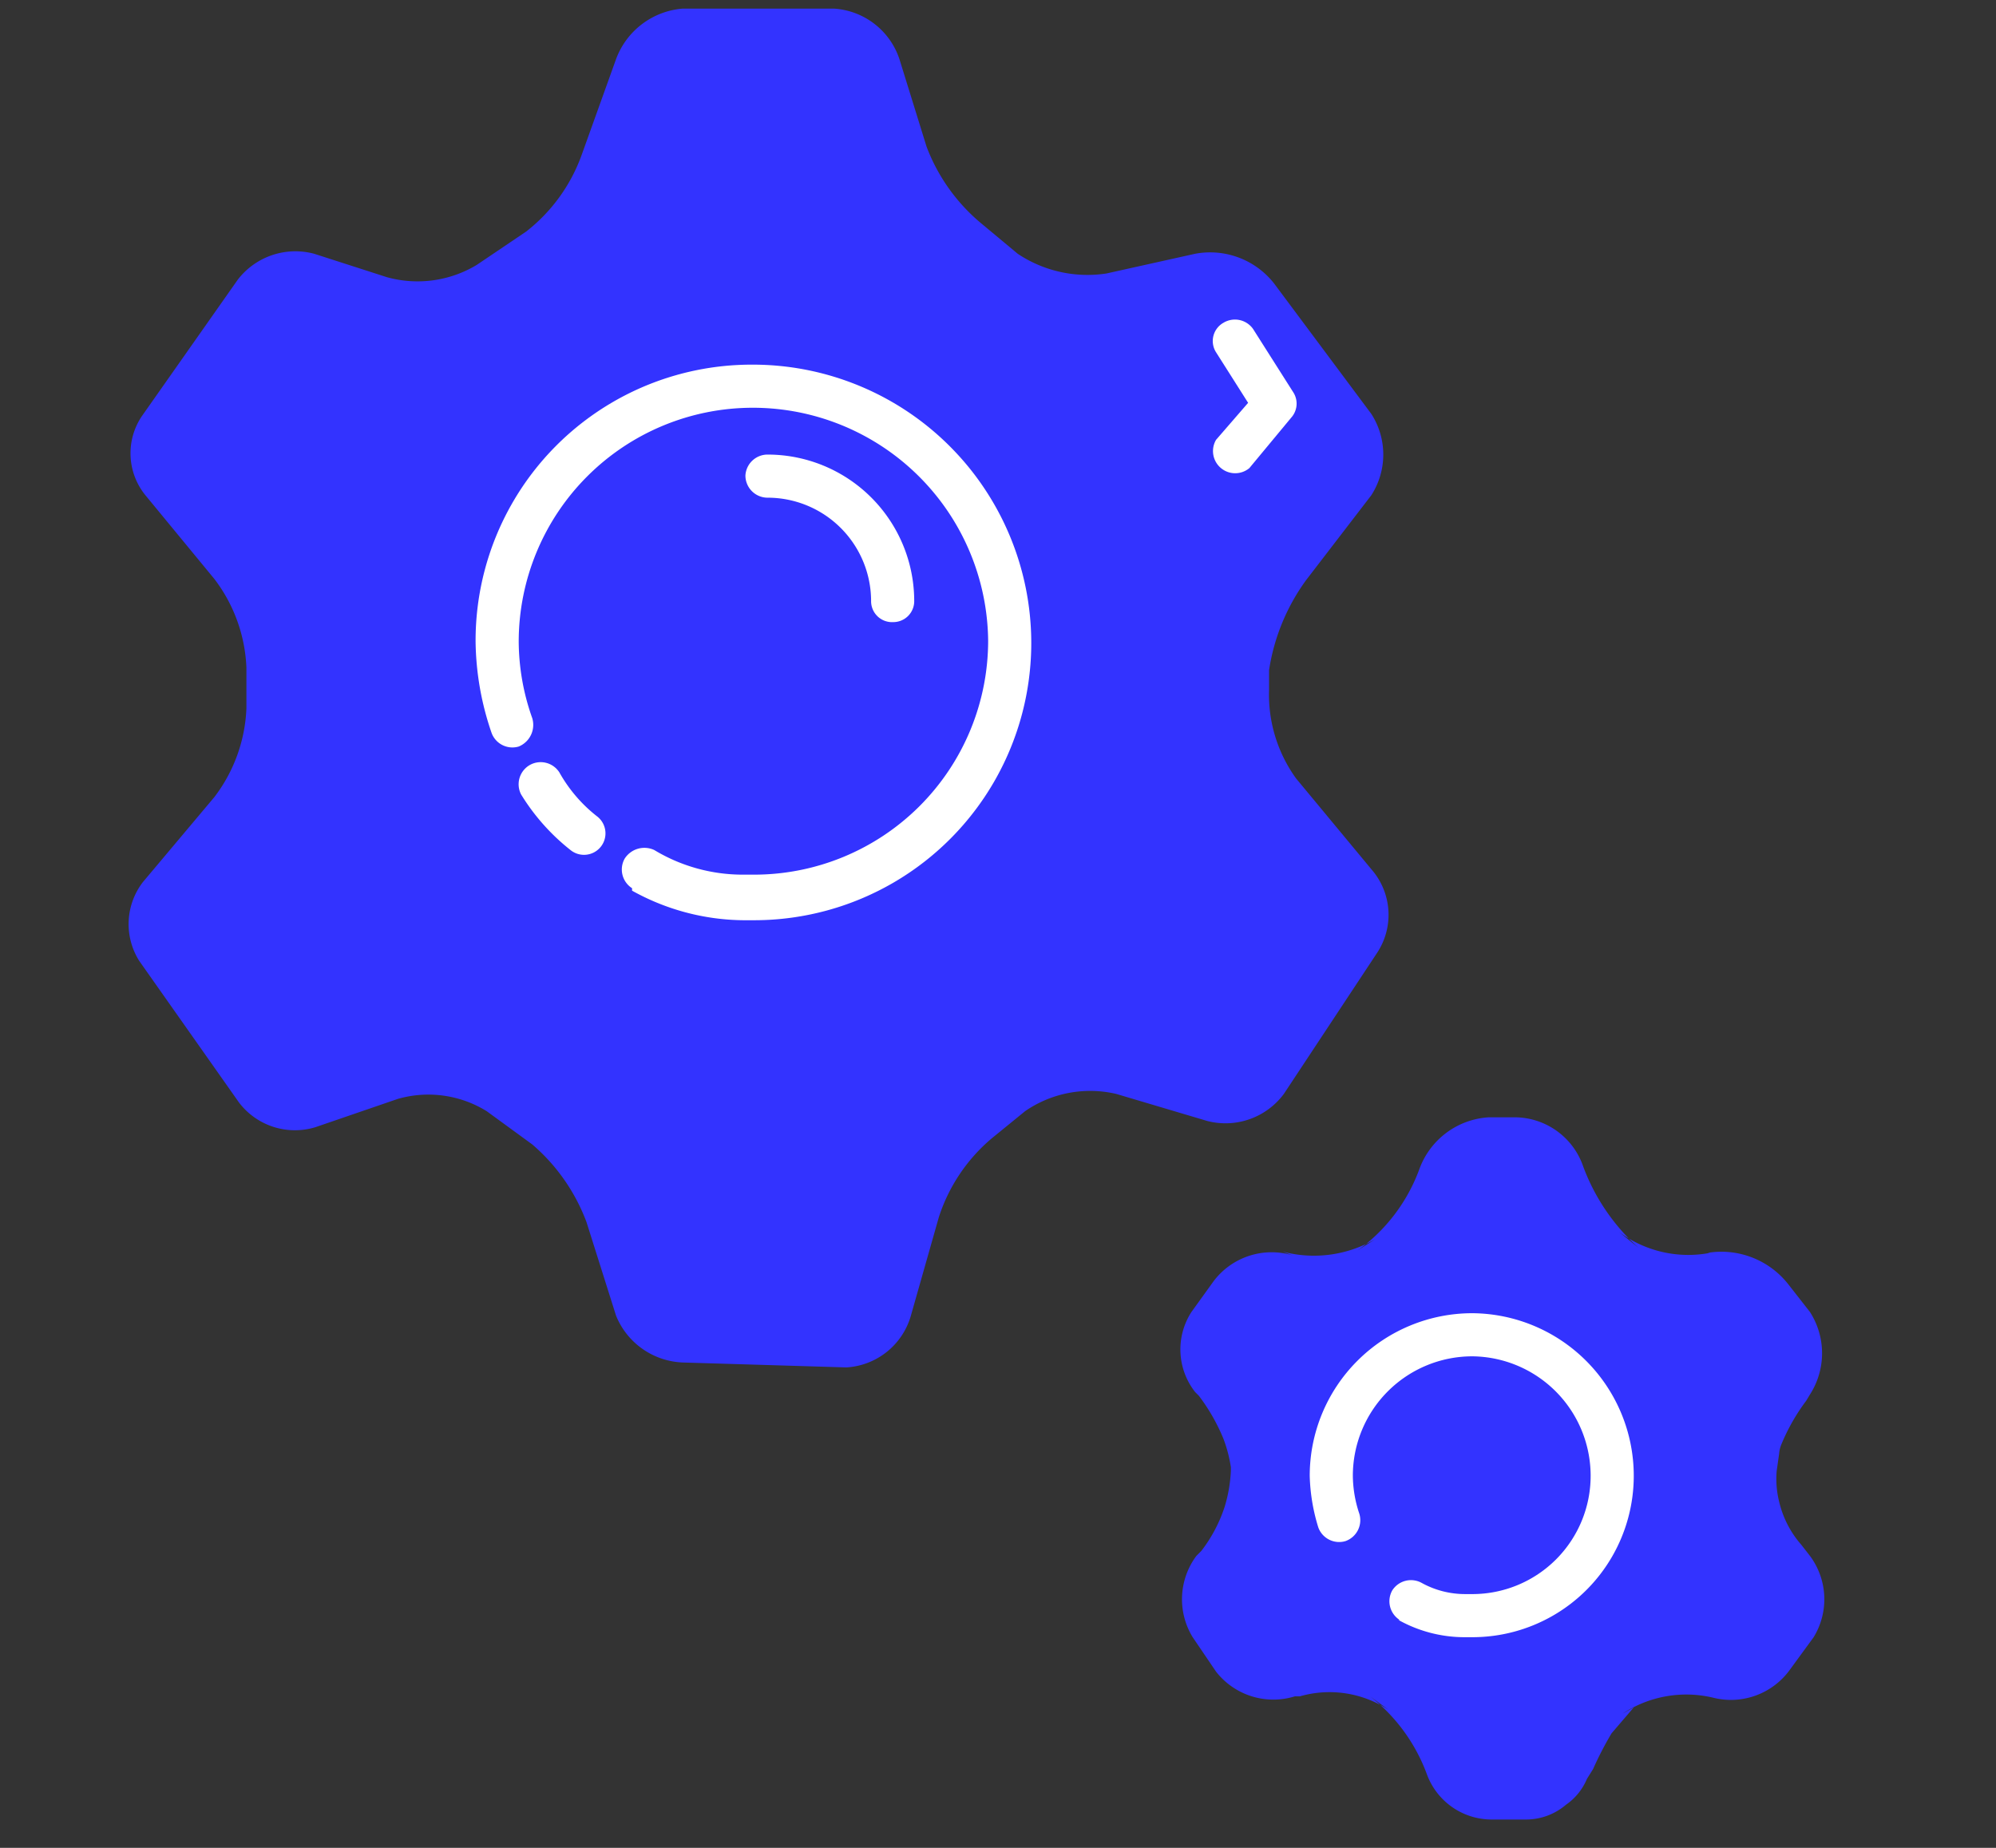 <?xml version="1.0" encoding="UTF-8"?> <svg xmlns="http://www.w3.org/2000/svg" id="Layer_1" data-name="Layer 1" viewBox="0 0 162 150"><rect x="0" y="0" width="162" height="150" fill="#333333" stroke="none"/><defs><style> .cls-1 { fill: #33f; fill-rule: evenodd; } .cls-2 { fill: #fff; } </style></defs><title>cogs-blue13</title><g><path class="cls-1" d="M50,4.8A6.3,6.3,0,0,1,55.4.7H67.7A6,6,0,0,1,73,4.8l2.2,7.1a15,15,0,0,0,4.4,6.2l3,2.5a10.2,10.2,0,0,0,7.2,1.6L97,20.6a6.6,6.6,0,0,1,6.4,2.4l7.9,10.6a6.1,6.1,0,0,1,0,6.6L106,47.1a16.7,16.7,0,0,0-3,7.3V56a11.6,11.6,0,0,0,2.2,7.2l6.3,7.6a5.6,5.6,0,0,1,.3,6.5l-7.6,11.5A5.9,5.9,0,0,1,98,91l-7.4-2.2a9.3,9.3,0,0,0-7.4,1.4l-2.7,2.2a14,14,0,0,0-4.3,6.4l-2.3,8.1a5.8,5.8,0,0,1-5.2,4.1l-13.3-.4a6.1,6.1,0,0,1-5.4-3.8l-2.4-7.6a15.4,15.4,0,0,0-4.4-6.3l-3.7-2.7a9,9,0,0,0-7.2-1l-6.7,2.3a5.7,5.7,0,0,1-6.2-2L11.3,78a5.6,5.6,0,0,1,.3-6.4l5.8-6.9A12.7,12.7,0,0,0,20,57.5V54.2A12.7,12.7,0,0,0,17.4,47l-5.6-6.8a5.4,5.4,0,0,1-.3-6.4l7.8-11.1a5.9,5.9,0,0,1,6.2-2.1l5.9,1.9a9.3,9.3,0,0,0,7.3-1l4-2.7a13.8,13.8,0,0,0,4.5-6.2Zm65.2,90.1a6.4,6.4,0,0,1,5.6-4.2h2.3a5.9,5.9,0,0,1,5.4,4,16.6,16.6,0,0,0,4.5,6.6l-1.6-1.3a9.4,9.4,0,0,0,7.4,1.7h-.2a6.9,6.9,0,0,1,6.5,2.5l1.8,2.3a6.2,6.2,0,0,1,0,6.7l-.3.5a16.2,16.2,0,0,0-2,3.5,2.4,2.4,0,0,0-.2.8l-.2,1.4a7.6,7.6,0,0,0,.2,2.5,8.1,8.1,0,0,0,1.8,3.5l.7.9a5.9,5.9,0,0,1,.3,6.6l-1.9,2.6a5.9,5.9,0,0,1-6.3,2.3,9.4,9.4,0,0,0-7.3,1.3l.9-.5-1.8,2.1a27.4,27.4,0,0,0-1.5,2.9l-.5.8a4.8,4.8,0,0,1-1.7,2.1,5,5,0,0,1-3.2,1.2h-2.8a5.6,5.6,0,0,1-5.3-3.7,14.3,14.3,0,0,0-4.6-6.3l1.5,1.1a8.7,8.7,0,0,0-7.2-1.1h-.4a5.9,5.9,0,0,1-6.4-2l-1.9-2.8a5.9,5.9,0,0,1,.3-6.6l.4-.4a11.9,11.9,0,0,0,1.9-3.6,11.8,11.8,0,0,0,.5-2.9v-.3a11.2,11.2,0,0,0-.6-2.3,15.5,15.5,0,0,0-2-3.5L97,113a5.6,5.6,0,0,1-.3-6.5l1.8-2.5a5.9,5.9,0,0,1,6.4-2.1l-.8-.3a9.9,9.9,0,0,0,7.5-1l-1.4.9a14.1,14.1,0,0,0,5-6.6Z"></path><path class="cls-2" d="M42.3,64.5a17.2,17.2,0,0,0,4,4.5,1.7,1.7,0,1,0,2.2-2.7,11.9,11.9,0,0,1-3.1-3.6,1.8,1.8,0,0,0-2.4-.6,1.8,1.8,0,0,0-.7,2.4Zm9,7.8a18.9,18.9,0,0,0,9,2.4h1v0A22.5,22.5,0,0,0,83.7,52.1h0A22.6,22.6,0,0,0,61.1,29.6H61A22.4,22.4,0,0,0,38.6,52.1h0a23.5,23.5,0,0,0,1.3,7.4,1.8,1.8,0,0,0,2.2,1.1,1.9,1.9,0,0,0,1.1-2.3,18.8,18.8,0,0,1-1.1-6.2h0a19,19,0,0,1,19-19h0A19.1,19.1,0,0,1,80.2,52h0a19,19,0,0,1-19,19h-.9a13.9,13.9,0,0,1-7.2-2,1.9,1.9,0,0,0-2.4.7,1.8,1.8,0,0,0,.6,2.4Z"></path><path class="cls-2" d="M98.7,28.6l2.6,4.1-2.6,3a1.8,1.8,0,0,0,2.7,2.3l3.4-4.1a1.7,1.7,0,0,0,.2-2l-3.3-5.2a1.8,1.8,0,0,0-2.4-.5,1.7,1.7,0,0,0-.6,2.4ZM74.2,48.8A11.9,11.9,0,0,0,62.3,36.9a1.8,1.8,0,0,0-1.8,1.7,1.8,1.8,0,0,0,1.8,1.8,8.4,8.4,0,0,1,8.4,8.4,1.7,1.7,0,0,0,1.8,1.7,1.7,1.7,0,0,0,1.7-1.7Z"></path><path class="cls-2" d="M113.5,131.5a11,11,0,0,0,5.3,1.4h.7v0h0a13.1,13.1,0,0,0,13.1-13.1h0a13.2,13.2,0,0,0-13.1-13.2h0a13.2,13.2,0,0,0-13.2,13.2h0a15.4,15.4,0,0,0,.7,4.2,1.8,1.8,0,0,0,2.2,1.1,1.8,1.8,0,0,0,1.1-2.3,9.9,9.9,0,0,1-.5-3h0a9.7,9.7,0,0,1,9.7-9.7h0a9.7,9.7,0,0,1,9.6,9.7h0a9.6,9.6,0,0,1-9.6,9.6h-.6a7.3,7.3,0,0,1-3.5-.9,1.8,1.8,0,0,0-2.4.6,1.8,1.8,0,0,0,.6,2.4Z"></path></g></svg> 